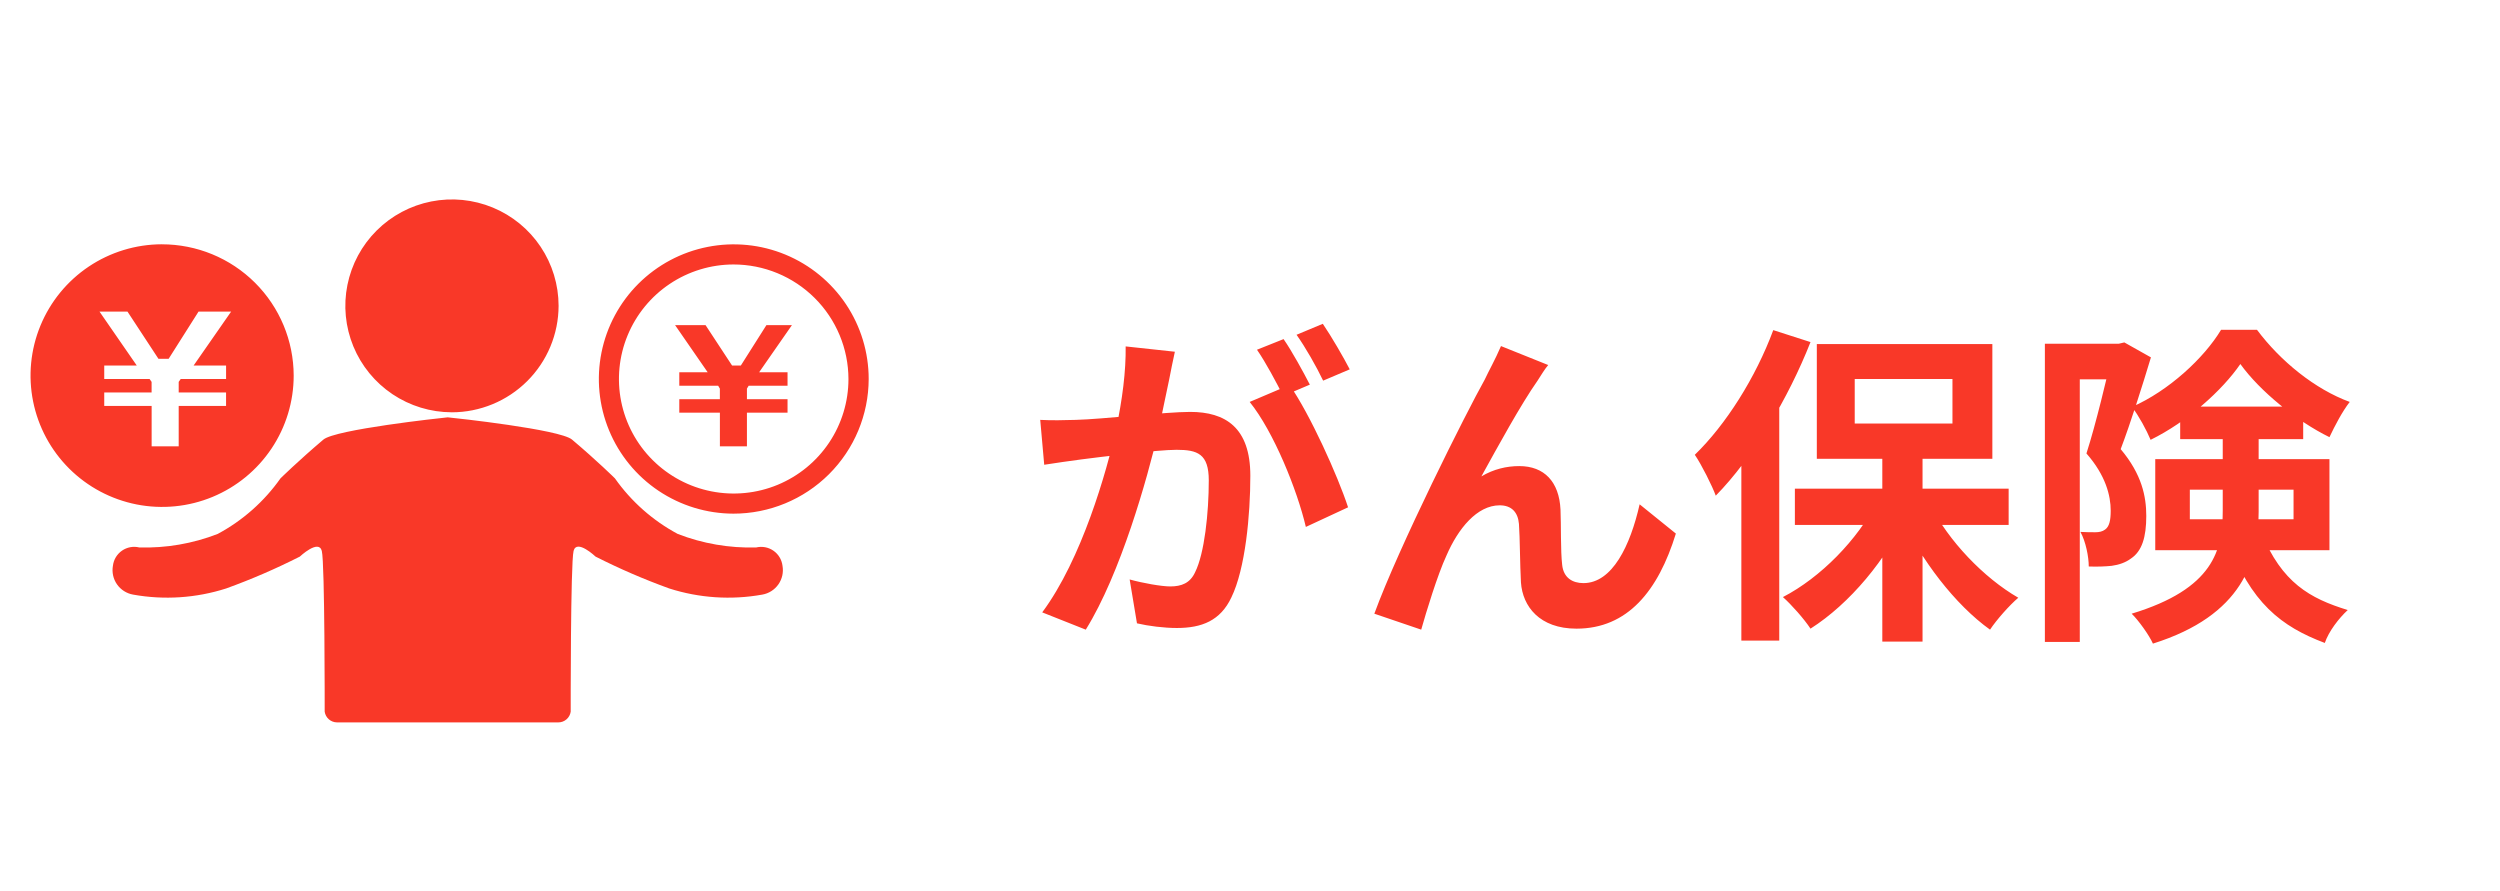 <svg width="188" height="67" viewBox="0 0 188 67" fill="none" xmlns="http://www.w3.org/2000/svg">
<path d="M88.35 26.45C88.2 27.1 88.05 27.9 87.925 28.525C87.675 29.65 87.375 31.2 87.1 32.475C86.275 36 84.275 43.125 81.65 47.35L78.375 46.05C81.35 42.05 83.225 35.45 83.925 32.3C84.4 30.05 84.675 27.925 84.65 26.05L88.35 26.45ZM96.975 28.95C98.5 31.125 100.6 35.775 101.375 38.15L98.2 39.625C97.55 36.85 95.775 32.45 93.975 30.225L96.975 28.95ZM78.225 31.575C79.125 31.625 79.975 31.6 80.9 31.575C82.9 31.525 87.65 30.975 89.5 30.975C92.15 30.975 94.025 32.15 94.025 35.775C94.025 38.725 93.65 42.775 92.6 44.925C91.775 46.675 90.375 47.225 88.5 47.225C87.525 47.225 86.35 47.075 85.5 46.875L84.95 43.575C85.925 43.85 87.35 44.1 88 44.1C88.85 44.1 89.5 43.85 89.875 43.025C90.575 41.625 90.9 38.575 90.9 36.125C90.9 34.125 90.05 33.825 88.475 33.825C87 33.825 82.675 34.375 81.3 34.55C80.575 34.65 79.275 34.825 78.525 34.95L78.225 31.575ZM96.525 25.5C97.15 26.4 98.025 28 98.5 28.925L96.5 29.775C95.975 28.75 95.2 27.275 94.525 26.3L96.525 25.5ZM99.475 24.35C100.125 25.3 101.05 26.9 101.5 27.775L99.5 28.625C99 27.575 98.175 26.125 97.5 25.175L99.475 24.35ZM116.425 27.45C116.15 27.775 115.9 28.2 115.625 28.625C114.375 30.4 112.625 33.6 111.4 35.825C112.325 35.275 113.3 35.05 114.25 35.05C116.125 35.05 117.25 36.225 117.35 38.325C117.4 39.425 117.35 41.425 117.475 42.475C117.575 43.45 118.25 43.85 119.075 43.85C121.25 43.85 122.6 41.025 123.3 37.925L126.025 40.125C124.7 44.425 122.4 47.275 118.55 47.275C115.775 47.275 114.5 45.6 114.375 43.8C114.3 42.45 114.3 40.425 114.225 39.4C114.15 38.525 113.675 38 112.775 38C111.075 38 109.65 39.75 108.775 41.775C108.1 43.225 107.25 46.025 106.875 47.35L103.35 46.15C105.175 41.15 110.3 30.95 111.65 28.55C111.95 27.9 112.425 27.075 112.875 26.025L116.425 27.45ZM141.55 33.625H144.575V48.25H141.55V33.625ZM134.975 36.75H151.05V39.475H134.975V36.75ZM145.15 37.95C146.525 40.675 149.175 43.45 151.775 44.95C151.1 45.525 150.15 46.6 149.65 47.35C147.025 45.475 144.45 42.1 142.9 38.775L145.15 37.95ZM141.15 37.725L143.5 38.55C141.875 42.075 139.1 45.4 136.15 47.275C135.675 46.55 134.725 45.475 134.075 44.9C136.925 43.425 139.7 40.575 141.15 37.725ZM139.475 28.5V31.85H146.825V28.5H139.475ZM136.625 25.875H149.825V34.5H136.625V25.875ZM133.35 24.825L136.15 25.725C134.475 29.975 131.8 34.45 129.025 37.275C128.775 36.575 127.95 34.925 127.45 34.2C129.775 31.95 132.025 28.4 133.35 24.825ZM130.95 31.75L133.775 28.9L133.8 28.925V48.175H130.95V31.75ZM153.775 25.85H159.725V28.525H156.4V48.275H153.775V25.85ZM158.825 25.85H159.325L159.75 25.75L161.75 26.875C161.1 29.025 160.225 31.8 159.475 33.775C161.075 35.675 161.4 37.35 161.4 38.8C161.4 40.4 161.075 41.45 160.25 42C159.85 42.3 159.35 42.475 158.8 42.55C158.325 42.6 157.7 42.625 157.075 42.6C157.075 41.875 156.85 40.725 156.45 40C156.875 40.025 157.275 40.025 157.575 40.025C157.85 40.025 158.1 39.975 158.3 39.825C158.625 39.6 158.725 39.125 158.725 38.4C158.725 37.275 158.35 35.75 156.9 34.1C157.625 31.85 158.45 28.325 158.825 26.725V25.85ZM163.95 30.575H173.2V33.025H163.95V30.575ZM168.475 27.375C167.1 29.375 164.475 31.725 161.725 33.075C161.425 32.35 160.825 31.25 160.325 30.6C163.075 29.4 165.75 26.925 167.025 24.8H169.725C171.5 27.175 174.1 29.275 176.7 30.225C176.15 30.925 175.575 32.025 175.175 32.875C172.725 31.675 169.95 29.425 168.475 27.375ZM164.675 36.825V39.05H172.475V36.825H164.675ZM162.075 34.525H175.175V41.375H162.075V34.525ZM167.15 32.1H169.85V38.475C169.85 42.175 168.65 46.275 161.9 48.4C161.625 47.775 160.8 46.625 160.3 46.15C166.475 44.275 167.15 41.35 167.15 38.4V32.1ZM170.05 40.05C171.6 43.825 173.7 45 176.55 45.875C175.875 46.5 175.125 47.475 174.825 48.35C171.575 47.125 169.225 45.35 167.5 40.575L170.05 40.05Z" fill="#F93828"/>
<path d="M55.153 38.627C53.147 38.622 51.188 38.024 49.523 36.908C47.859 35.792 46.562 34.209 45.799 32.358C45.035 30.507 44.838 28.472 45.232 26.509C45.627 24.547 46.595 22.745 48.015 21.331C49.435 19.918 51.243 18.956 53.21 18.568C55.177 18.179 57.216 18.381 59.068 19.148C60.92 19.916 62.503 21.213 63.617 22.878C64.731 24.543 65.325 26.5 65.325 28.501C65.318 31.189 64.244 33.765 62.337 35.664C60.43 37.562 57.846 38.628 55.153 38.627ZM55.153 19.888C53.447 19.892 51.781 20.401 50.364 21.35C48.948 22.299 47.845 23.646 47.196 25.22C46.546 26.794 46.378 28.525 46.713 30.195C47.049 31.864 47.872 33.397 49.08 34.599C50.288 35.802 51.826 36.62 53.499 36.95C55.172 37.281 56.906 37.109 58.482 36.457C60.057 35.804 61.404 34.7 62.351 33.284C63.298 31.868 63.804 30.204 63.804 28.501C63.799 26.215 62.885 24.024 61.263 22.409C59.641 20.794 57.444 19.887 55.153 19.888ZM51.083 31.032V30.019H54.134V29.223L54.005 29.006H51.083V27.993H53.216L50.766 24.449H53.057L55.052 27.488H55.711L57.635 24.449H59.553L57.087 27.993H59.223V29.006H56.3L56.169 29.223V30.019H59.223V31.032H56.169V33.565H54.136V31.032H51.083ZM56.859 41.169C54.846 41.226 52.842 40.881 50.965 40.152C49.087 39.145 47.469 37.714 46.242 35.973C46.242 35.973 44.902 34.647 43.016 33.057C42.113 32.291 34.234 31.437 33.683 31.385H33.652C33.101 31.44 25.222 32.295 24.319 33.057C22.442 34.647 21.093 35.973 21.093 35.973C19.866 37.714 18.249 39.145 16.37 40.152C14.493 40.881 12.489 41.226 10.475 41.169C10.254 41.114 10.023 41.108 9.799 41.149C9.575 41.191 9.362 41.279 9.174 41.409C8.987 41.539 8.829 41.707 8.711 41.902C8.594 42.097 8.519 42.315 8.492 42.541C8.448 42.783 8.453 43.032 8.505 43.273C8.558 43.514 8.657 43.742 8.799 43.944C8.94 44.145 9.12 44.318 9.328 44.45C9.536 44.582 9.768 44.672 10.011 44.715C12.347 45.135 14.75 44.975 17.01 44.251C18.903 43.566 20.752 42.766 22.547 41.856C22.547 41.856 23.969 40.518 24.2 41.431C24.431 42.344 24.416 53.518 24.416 53.518C24.449 53.742 24.561 53.946 24.731 54.094C24.902 54.242 25.12 54.323 25.346 54.324H41.987C42.213 54.324 42.432 54.242 42.602 54.094C42.773 53.946 42.885 53.742 42.917 53.518C42.917 53.518 42.902 42.357 43.133 41.431C43.364 40.505 44.786 41.856 44.786 41.856C46.581 42.766 48.431 43.566 50.324 44.251C52.583 44.975 54.986 45.135 57.322 44.715C57.565 44.672 57.798 44.583 58.006 44.45C58.214 44.318 58.394 44.146 58.536 43.944C58.677 43.742 58.777 43.514 58.83 43.273C58.882 43.032 58.887 42.784 58.843 42.541C58.815 42.316 58.74 42.098 58.623 41.904C58.505 41.709 58.347 41.541 58.16 41.412C57.973 41.282 57.761 41.194 57.537 41.152C57.313 41.111 57.083 41.117 56.861 41.17L56.859 41.169ZM33.966 31.004C32.381 31 30.833 30.527 29.517 29.645C28.201 28.763 27.177 27.512 26.573 26.049C25.97 24.586 25.814 22.978 26.126 21.427C26.438 19.876 27.203 18.452 28.325 17.335C29.447 16.218 30.875 15.458 32.43 15.15C33.985 14.843 35.596 15.003 37.06 15.609C38.524 16.215 39.775 17.24 40.655 18.556C41.535 19.871 42.005 21.417 42.006 22.999C42.001 25.124 41.152 27.16 39.645 28.661C38.138 30.162 36.096 31.005 33.967 31.006L33.966 31.004ZM12.164 18.37C10.208 18.375 8.298 18.959 6.674 20.047C5.051 21.136 3.787 22.68 3.042 24.485C2.297 26.29 2.105 28.274 2.49 30.188C2.875 32.102 3.819 33.859 5.204 35.238C6.589 36.616 8.352 37.554 10.27 37.933C12.189 38.312 14.177 38.115 15.983 37.367C17.79 36.618 19.333 35.353 20.419 33.729C21.505 32.106 22.085 30.198 22.085 28.245C22.081 25.623 21.034 23.11 19.174 21.259C17.313 19.407 14.793 18.369 12.165 18.372L12.164 18.37ZM7.839 30.526V29.513H11.4V28.717L11.248 28.5H7.839V27.486H10.284L7.484 23.434H9.588L11.914 26.98H12.683L14.929 23.434H17.38L14.561 27.486H17.001V28.5H13.591L13.438 28.717V29.513H17V30.526H13.438V33.565H11.403V30.526H7.839Z" fill="#F93828"/>
</svg>

